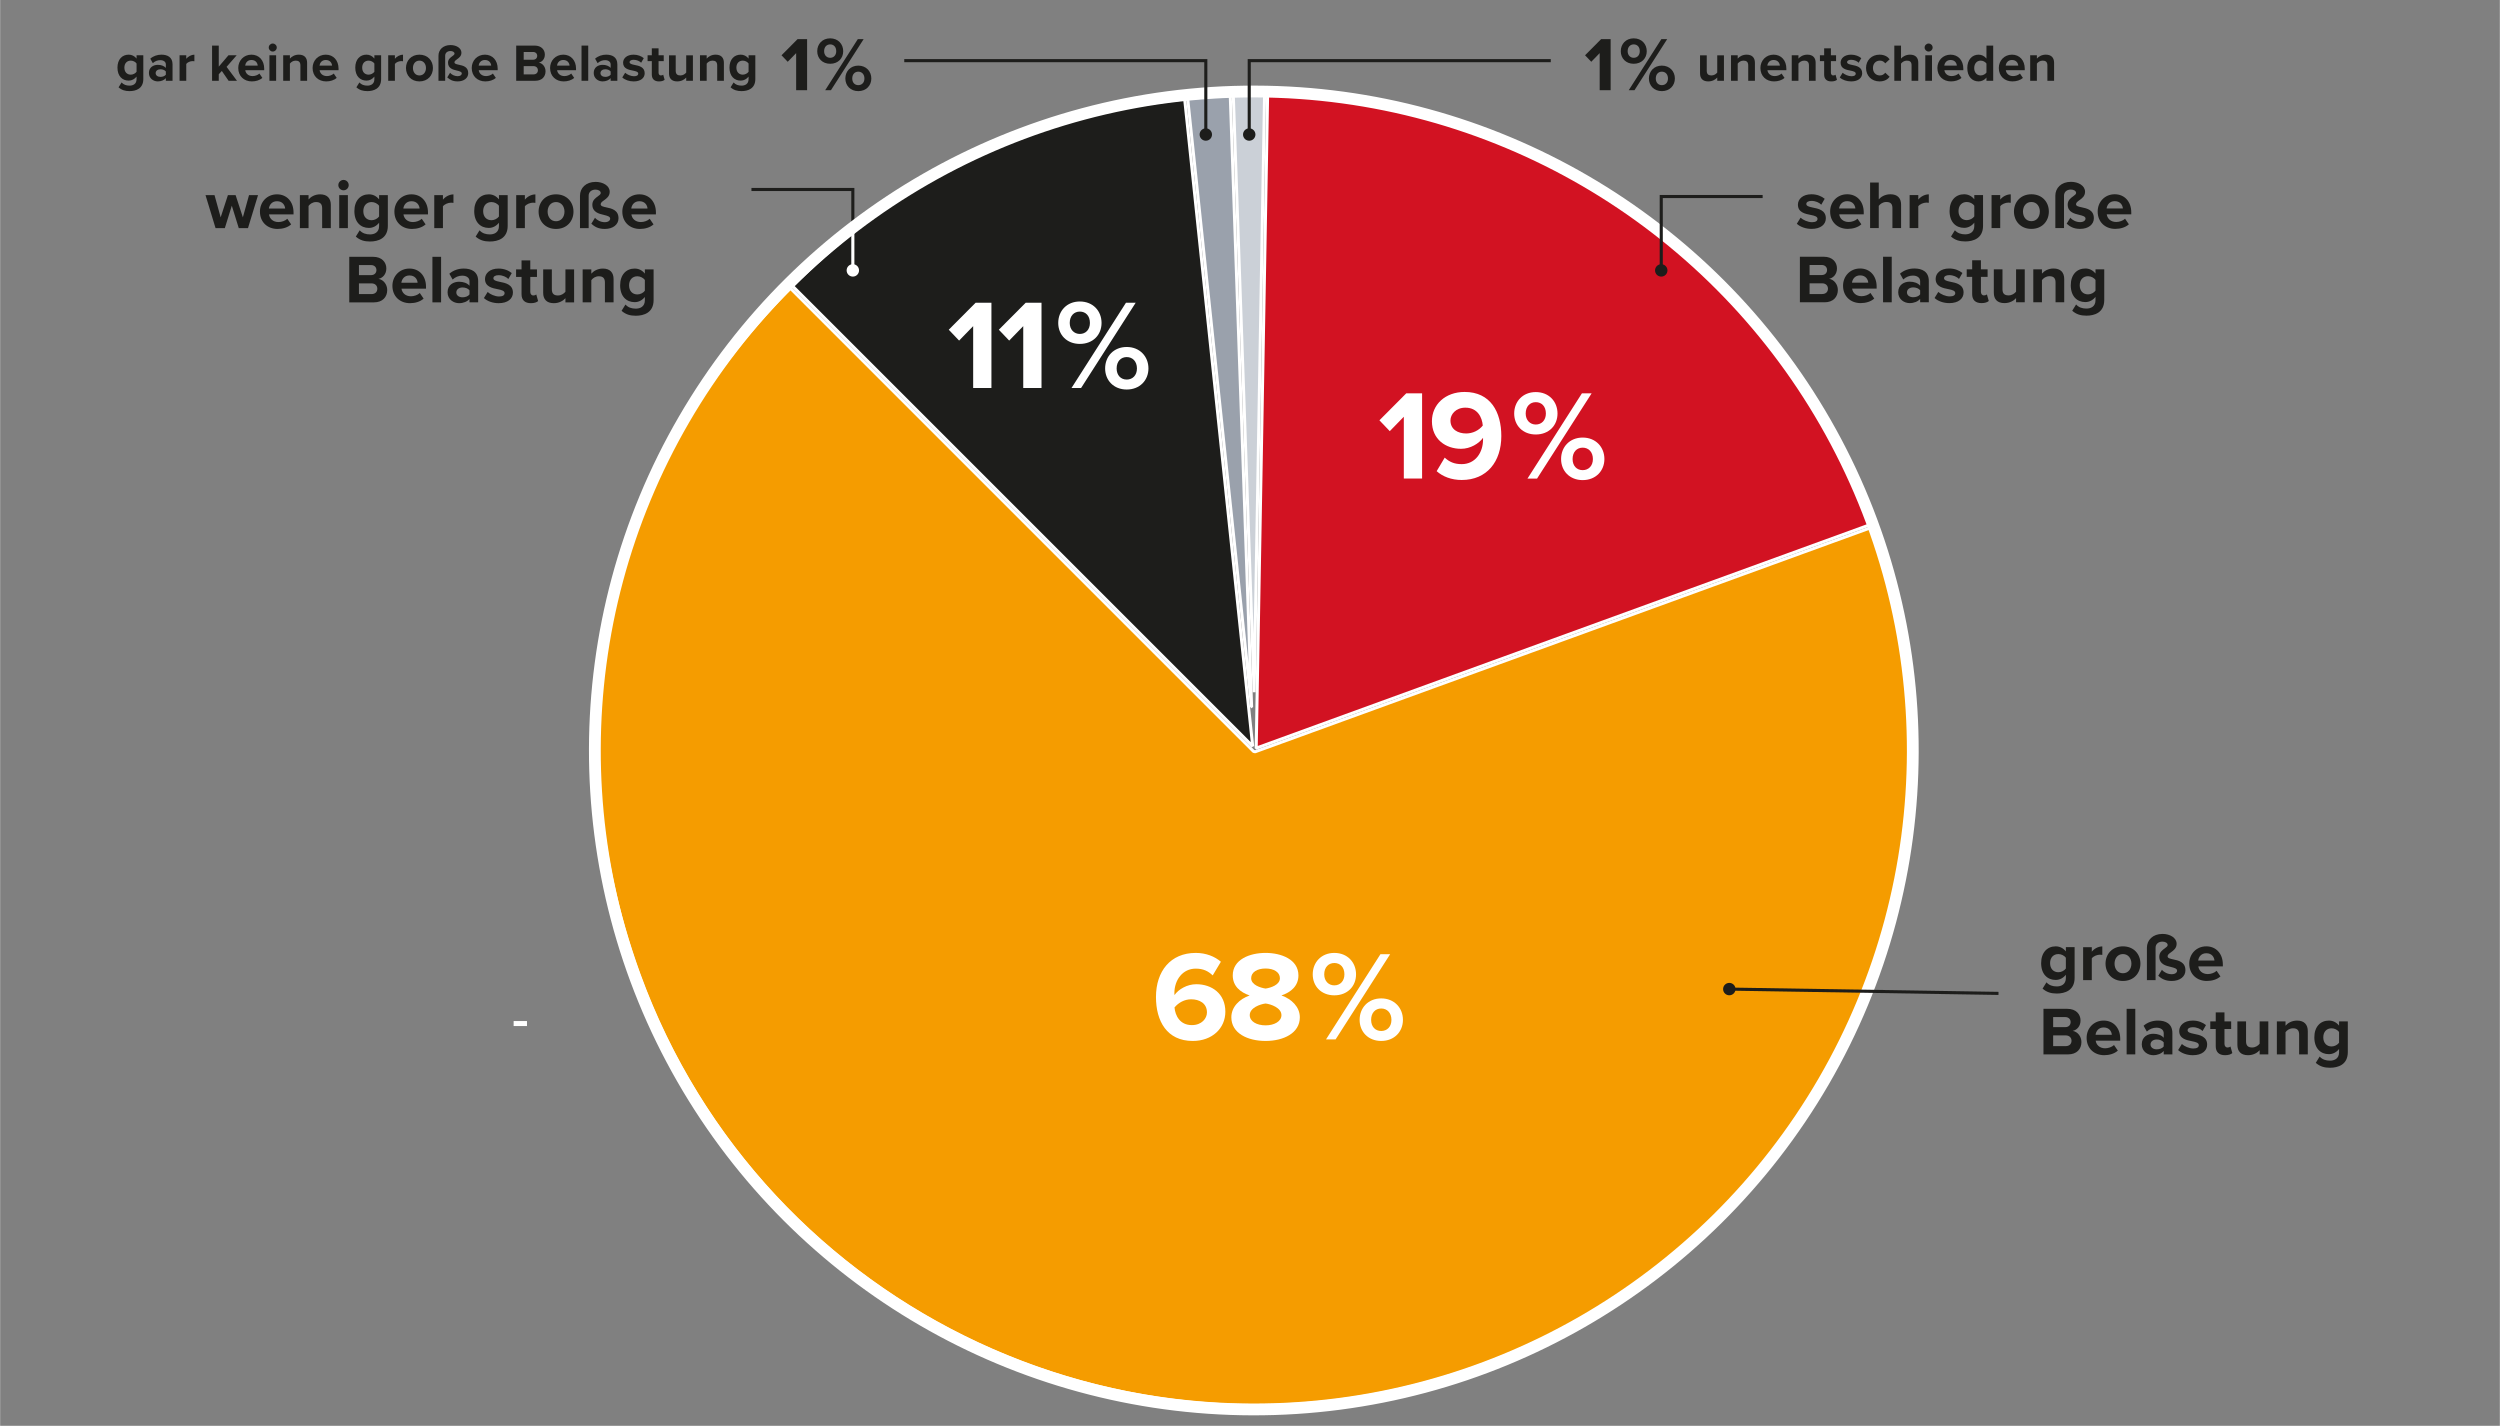 <?xml version="1.0" encoding="UTF-8"?>
<svg width="640px" height="365px" xmlns="http://www.w3.org/2000/svg" xmlns:xlink="http://www.w3.org/1999/xlink" viewBox="0 0 402.68 229.68">
  <rect x="0" y="0" width="402.68" height="229.68" fill="#808080" stroke="none"/>
  <defs>
    <style>
      .uuid-a38519dc-30a9-4d8e-b2c6-7282b6aad43d, .uuid-b74d5c49-bc3f-4d45-8da5-bb7cbf19689c, .uuid-86ee2b00-32f6-4da0-95ec-d134634d9d34, .uuid-a1af2cca-ce7d-4589-ae93-edaa36608ea9, .uuid-4771edce-e922-4524-94b8-598e0dc220d4 {
        fill: none;
      }

      .uuid-88347cb4-cc6d-44bc-8c85-046f7fab1996 {
        fill: #1d1d1b;
      }

      .uuid-b74d5c49-bc3f-4d45-8da5-bb7cbf19689c {
        stroke-miterlimit: 1;
        stroke-width: .49px;
      }

      .uuid-b74d5c49-bc3f-4d45-8da5-bb7cbf19689c, .uuid-a1af2cca-ce7d-4589-ae93-edaa36608ea9, .uuid-4771edce-e922-4524-94b8-598e0dc220d4 {
        stroke: #fff;
      }

      .uuid-03b57509-ee2b-4eab-a1aa-47da7784f94f {
        clip-path: url(#uuid-405973c5-bea4-4449-abb8-be068927abcc);
      }

      .uuid-b6d4930b-4b0d-4e5b-902f-c126c2e6cde6 {
        fill: #fff;
      }

      .uuid-86ee2b00-32f6-4da0-95ec-d134634d9d34 {
        stroke: #1d1d1b;
      }

      .uuid-86ee2b00-32f6-4da0-95ec-d134634d9d34, .uuid-4771edce-e922-4524-94b8-598e0dc220d4 {
        stroke-width: .5px;
      }

      .uuid-a1af2cca-ce7d-4589-ae93-edaa36608ea9 {
        stroke-width: 1.901px;
      }

      .uuid-cfa31c95-6de3-4b37-ac5e-849ce6c069f1 {
        fill: #f59c00;
      }

      .uuid-c9fb48ef-b3c2-4197-8e9b-1adbe852f76c {
        fill: #9aa1ac;
      }

      .uuid-4b50c54f-9a52-43d0-85ec-cecb089afb72 {
        fill: #d21222;
      }

      .uuid-f461aca1-fe93-4440-805a-d845b85f67a1 {
        fill: #cbd0d7;
      }
    </style>
    <clipPath id="uuid-405973c5-bea4-4449-abb8-be068927abcc">
      <path class="uuid-a38519dc-30a9-4d8e-b2c6-7282b6aad43d" d="M127.29,46.073l74.798,74.798-11.057-105.2c-25.564,2.686-45.564,12.226-63.741,30.402"/>
    </clipPath>
  </defs>
  <g id="uuid-af33c8ee-a41e-4d35-8037-6067f5aa4f47" data-name="eylZwUMz2DV1" shape-rendering="geometricPrecision" text-rendering="geometricPrecision">
    <g>
      <polyline class="uuid-86ee2b00-32f6-4da0-95ec-d134634d9d34" points="137.361 42.425 137.361 30.524 121.028 30.524"/>
      <g>
        <path class="uuid-88347cb4-cc6d-44bc-8c85-046f7fab1996" d="M137.361,43.425c-.552,0-1-.448-1-1s.448-1,1-1,1,.448,1,1-.448,1-1,1"/>
        <path class="uuid-cfa31c95-6de3-4b37-ac5e-849ce6c069f1" d="M202.172,121.101c33.057-12.032,66.113-24.063,99.17-36.095,19.74,54.623-8.553,115.16-63.159,135.035-54.683,19.903-115.362-8.393-135.265-63.075-14.371-39.483-5.257-80.79,24.373-110.546,24.875,24.875,49.749,49.749,74.624,74.624l.257.057Z"/>
        <path class="uuid-b74d5c49-bc3f-4d45-8da5-bb7cbf19689c" d="M202.172,121.101c33.057-12.032,66.113-24.063,99.17-36.095,19.74,54.623-8.553,115.16-63.159,135.035-54.683,19.903-115.362-8.393-135.265-63.075-14.371-39.483-5.257-80.79,24.373-110.546,24.875,24.875,49.749,49.749,74.624,74.624l.257.057Z"/>
        <path class="uuid-4b50c54f-9a52-43d0-85ec-cecb089afb72" d="M202.339,120.518l1.836-105.162c43.872.863,81.9,27.988,96.999,69.189-32.945,11.991-65.89,23.982-98.835,35.973"/>
        <path class="uuid-b74d5c49-bc3f-4d45-8da5-bb7cbf19689c" d="M202.339,120.518l1.836-105.162c43.872.863,81.9,27.988,96.999,69.189-32.945,11.991-65.89,23.982-98.835,35.973Z"/>
        <path class="uuid-f461aca1-fe93-4440-805a-d845b85f67a1" d="M202.006,111.512c-1.119-32.04-2.238-64.08-3.357-96.12,2.065-.07,2.973-.078,5.036-.044-.56,32.055-1.119,64.109-1.679,96.164"/>
        <path class="uuid-b74d5c49-bc3f-4d45-8da5-bb7cbf19689c" d="M202.006,111.512c-1.119-32.04-2.238-64.08-3.357-96.12,2.065-.07,2.973-.078,5.036-.044-.56,32.055-1.119,64.109-1.679,96.164Z"/>
        <path class="uuid-c9fb48ef-b3c2-4197-8e9b-1adbe852f76c" d="M201.598,113.868c-3.433-32.659-6.865-65.32-10.298-97.979,2.189-.224,4.66-.397,6.86-.48,1.146,32.819,2.292,65.64,3.438,98.459"/>
        <path class="uuid-b74d5c49-bc3f-4d45-8da5-bb7cbf19689c" d="M201.598,113.868c-3.433-32.659-6.865-65.32-10.298-97.979,2.189-.224,4.66-.397,6.86-.48,1.146,32.819,2.292,65.64,3.438,98.459Z"/>
        <path class="uuid-88347cb4-cc6d-44bc-8c85-046f7fab1996" d="M201.772,120.208c-24.712-24.712-49.423-49.423-74.135-74.135,17.926-17.858,38.016-27.441,63.176-30.133,3.653,34.756,7.306,69.512,10.959,104.268"/>
      </g>
      <g class="uuid-03b57509-ee2b-4eab-a1aa-47da7784f94f">
        <polyline class="uuid-4771edce-e922-4524-94b8-598e0dc220d4" points="137.361 43.558 137.361 31.657 121.028 31.657"/>
        <path class="uuid-b6d4930b-4b0d-4e5b-902f-c126c2e6cde6" d="M137.361,44.558c-.552,0-1-.448-1-1s.448-1,1-1c.552,0,1.0.448,1,1s-.448,1-1,1"/>
      </g>
      <path class="uuid-b74d5c49-bc3f-4d45-8da5-bb7cbf19689c" d="M201.772,120.208c-24.712-24.712-49.423-49.423-74.135-74.135,17.926-17.858,38.016-27.441,63.176-30.133,3.653,34.756,7.306,69.512,10.959,104.268Z"/>
      <g>
        <path class="uuid-b6d4930b-4b0d-4e5b-902f-c126c2e6cde6" d="M226.119,67.131l-2.265,2.326-1.667-1.75,4.322-4.343h2.553v13.729h-2.943v-9.963Z"/>
        <path class="uuid-b6d4930b-4b0d-4e5b-902f-c126c2e6cde6" d="M232.704,73.718c.741.68,1.523,1.05,2.738,1.05,2.202,0,3.438-1.873,3.438-3.952v-.288c-.659.927-2.038,1.771-3.541,1.771-2.47,0-4.693-1.523-4.693-4.446,0-2.676,2.141-4.714,5.27-4.714,4.158,0,5.908,3.211,5.908,7.102,0,4.138-2.326,7.081-6.381,7.081-1.668,0-3.067-.556-4.035-1.421l1.297-2.182ZM236.039,65.67c-1.564,0-2.408,1.091-2.408,2.058,0,1.462,1.214,2.1,2.531,2.1,1.029,0,2.038-.473,2.676-1.275-.103-1.317-.844-2.882-2.799-2.882Z"/>
        <path class="uuid-b6d4930b-4b0d-4e5b-902f-c126c2e6cde6" d="M247.377,63.159c2.12,0,3.5,1.523,3.5,3.458,0,1.915-1.38,3.376-3.5,3.376-2.1,0-3.479-1.461-3.479-3.376,0-1.935,1.379-3.458,3.479-3.458ZM247.377,64.785c-.926,0-1.626.68-1.626,1.832,0,1.07.7,1.771,1.626,1.771.947,0,1.626-.7,1.626-1.771,0-1.152-.679-1.832-1.626-1.832ZM254.808,63.365h1.564l-8.789,13.729h-1.544l8.769-13.729ZM254.932,70.487c2.1,0,3.499,1.523,3.499,3.458,0,1.914-1.399,3.396-3.499,3.396s-3.479-1.482-3.479-3.396c0-1.935,1.379-3.458,3.479-3.458ZM254.932,72.113c-.947,0-1.626.7-1.626,1.832,0,1.111.679,1.791,1.626,1.791s1.646-.68,1.646-1.791c0-1.132-.699-1.832-1.646-1.832Z"/>
      </g>
      <g>
        <path class="uuid-b6d4930b-4b0d-4e5b-902f-c126c2e6cde6" d="M156.744,52.54l-2.265,2.326-1.667-1.75,4.323-4.343h2.552v13.729h-2.943v-9.963Z"/>
        <path class="uuid-b6d4930b-4b0d-4e5b-902f-c126c2e6cde6" d="M164.811,52.54l-2.265,2.326-1.667-1.75,4.323-4.343h2.552v13.729h-2.943v-9.963Z"/>
        <path class="uuid-b6d4930b-4b0d-4e5b-902f-c126c2e6cde6" d="M173.927,48.567c2.121,0,3.5,1.523,3.5,3.458,0,1.915-1.379,3.376-3.5,3.376-2.099,0-3.479-1.461-3.479-3.376,0-1.935,1.379-3.458,3.479-3.458ZM173.927,50.193c-.926,0-1.626.68-1.626,1.832,0,1.07.7,1.771,1.626,1.771.947,0,1.626-.7,1.626-1.771,0-1.152-.679-1.832-1.626-1.832ZM181.358,48.773h1.564l-8.79,13.729h-1.544l8.769-13.729ZM181.482,55.895c2.1,0,3.499,1.523,3.499,3.458,0,1.914-1.399,3.396-3.499,3.396s-3.479-1.482-3.479-3.396c0-1.935,1.379-3.458,3.479-3.458ZM181.482,57.521c-.947,0-1.626.7-1.626,1.832,0,1.111.68,1.791,1.626,1.791s1.646-.68,1.646-1.791c0-1.132-.7-1.832-1.646-1.832Z"/>
      </g>
      <g>
        <path class="uuid-b6d4930b-4b0d-4e5b-902f-c126c2e6cde6" d="M192.595,153.505c1.667,0,3.067.576,4.055,1.42l-1.317,2.203c-.741-.7-1.523-1.091-2.738-1.091-2.079,0-3.438,1.791-3.438,3.973,0,.103,0,.206.021.288.638-.927,2.017-1.75,3.52-1.75,2.47,0,4.672,1.503,4.672,4.426,0,2.676-2.12,4.714-5.249,4.714-4.178,0-5.928-3.211-5.928-7.081,0-4.158,2.347-7.102,6.402-7.102ZM191.854,160.977c-1.029,0-2.017.515-2.676,1.317.124,1.317.865,2.841,2.799,2.841,1.585,0,2.429-1.07,2.429-2.037,0-1.482-1.215-2.121-2.553-2.121Z"/>
        <path class="uuid-b6d4930b-4b0d-4e5b-902f-c126c2e6cde6" d="M201.279,160.359c-1.524-.515-2.718-1.523-2.718-3.231,0-2.573,2.738-3.623,5.29-3.623,2.532,0,5.29,1.05,5.29,3.623,0,1.708-1.214,2.717-2.737,3.231,1.646.576,2.964,1.853,2.964,3.52,0,2.553-2.635,3.809-5.517,3.809s-5.517-1.235-5.517-3.809c0-1.667,1.297-2.943,2.944-3.52ZM203.852,161.656c-.864.103-2.552.68-2.552,1.873,0,1.009,1.111,1.646,2.552,1.646,1.4,0,2.553-.638,2.553-1.646,0-1.193-1.708-1.771-2.553-1.873ZM203.852,156.017c-1.358,0-2.325.597-2.325,1.564,0,1.07,1.481,1.543,2.325,1.667.845-.124,2.306-.597,2.306-1.667,0-.968-.968-1.564-2.306-1.564Z"/>
        <path class="uuid-b6d4930b-4b0d-4e5b-902f-c126c2e6cde6" d="M214.923,153.505c2.12,0,3.5,1.523,3.5,3.458,0,1.915-1.38,3.376-3.5,3.376-2.1,0-3.479-1.461-3.479-3.376,0-1.935,1.379-3.458,3.479-3.458ZM214.923,155.131c-.926,0-1.626.68-1.626,1.832,0,1.07.7,1.771,1.626,1.771.947,0,1.626-.7,1.626-1.771,0-1.152-.679-1.832-1.626-1.832ZM222.354,153.711h1.564l-8.789,13.729h-1.544l8.769-13.729ZM222.478,160.833c2.1,0,3.499,1.523,3.499,3.458,0,1.914-1.399,3.396-3.499,3.396s-3.479-1.482-3.479-3.396c0-1.935,1.379-3.458,3.479-3.458ZM222.478,162.459c-.947,0-1.626.7-1.626,1.832,0,1.111.679,1.791,1.626,1.791.946,0,1.646-.68,1.646-1.791,0-1.132-.7-1.832-1.646-1.832Z"/>
      </g>
      <circle class="uuid-a1af2cca-ce7d-4589-ae93-edaa36608ea9" cx="201.957" cy="120.895" r="106.154" transform="translate(80.544 322.541) rotate(-89.853)"/>
      <g>
        <path class="uuid-88347cb4-cc6d-44bc-8c85-046f7fab1996" d="M128.228,8.558l-1.358,1.395-1-1.049,2.592-2.605h1.531v8.234h-1.765v-5.975Z"/>
        <path class="uuid-88347cb4-cc6d-44bc-8c85-046f7fab1996" d="M133.71,6.176c1.271,0,2.099.913,2.099,2.074,0,1.148-.827,2.024-2.099,2.024-1.259,0-2.086-.876-2.086-2.024,0-1.161.827-2.074,2.086-2.074ZM133.71,7.151c-.556,0-.975.407-.975,1.099,0,.642.419,1.062.975,1.062.568,0,.975-.42.975-1.062,0-.691-.407-1.099-.975-1.099ZM138.166,6.299h.938l-5.271,8.234h-.926l5.258-8.234ZM138.24,10.57c1.259,0,2.099.914,2.099,2.074,0,1.148-.839,2.037-2.099,2.037s-2.086-.889-2.086-2.037c0-1.16.827-2.074,2.086-2.074ZM138.24,11.545c-.568,0-.975.42-.975,1.099,0,.667.407,1.074.975,1.074s.988-.407.988-1.074c0-.679-.42-1.099-.988-1.099Z"/>
      </g>
      <g>
        <path class="uuid-88347cb4-cc6d-44bc-8c85-046f7fab1996" d="M19.562,13.285c.332.365.765.51,1.283.51s1.13-.229,1.13-1.037v-.417c-.323.408-.765.646-1.266.646-1.029,0-1.811-.723-1.811-2.091,0-1.343.773-2.091,1.811-2.091.493,0,.935.212,1.266.629v-.527h1.088v3.825c0,1.563-1.207,1.946-2.218,1.946-.706,0-1.258-.162-1.768-.612l.484-.782ZM21.976,10.233c-.178-.272-.569-.467-.926-.467-.612,0-1.037.425-1.037,1.13s.425,1.13,1.037,1.13c.357,0,.748-.204.926-.467v-1.326Z"/>
        <path class="uuid-88347cb4-cc6d-44bc-8c85-046f7fab1996" d="M26.693,12.588c-.28.332-.765.527-1.3.527-.654,0-1.428-.442-1.428-1.36,0-.96.773-1.309,1.428-1.309.544,0,1.028.17,1.3.501v-.569c0-.417-.357-.688-.901-.688-.442,0-.85.162-1.198.484l-.408-.722c.501-.442,1.147-.646,1.793-.646.935,0,1.793.374,1.793,1.555v2.652h-1.08v-.425ZM26.693,11.517c-.178-.238-.518-.357-.867-.357-.425,0-.773.229-.773.621,0,.382.349.604.773.604.349,0,.688-.119.867-.357v-.51Z"/>
        <path class="uuid-88347cb4-cc6d-44bc-8c85-046f7fab1996" d="M28.903,8.908h1.079v.561c.289-.366.799-.655,1.309-.655v1.054c-.077-.017-.179-.026-.297-.026-.357,0-.833.196-1.012.459v2.711h-1.079v-4.105Z"/>
        <path class="uuid-88347cb4-cc6d-44bc-8c85-046f7fab1996" d="M35.711,11.432l-.493.527v1.054h-1.079v-5.669h1.079v3.391l1.556-1.827h1.326l-1.624,1.861,1.674,2.244h-1.351l-1.088-1.581Z"/>
        <path class="uuid-88347cb4-cc6d-44bc-8c85-046f7fab1996" d="M40.48,8.806c1.224,0,2.057.918,2.057,2.261v.238h-3.051c.068.519.484.952,1.182.952.382,0,.833-.153,1.096-.408l.476.697c-.417.382-1.054.569-1.691.569-1.25,0-2.193-.841-2.193-2.159,0-1.19.875-2.15,2.125-2.15ZM39.468,10.573h2.023c-.025-.391-.297-.909-1.011-.909-.672,0-.96.501-1.012.909Z"/>
        <path class="uuid-88347cb4-cc6d-44bc-8c85-046f7fab1996" d="M43.268,7.658c0-.357.298-.646.646-.646.357,0,.646.289.646.646s-.289.646-.646.646c-.348,0-.646-.289-.646-.646ZM43.379,8.908h1.079v4.105h-1.079v-4.105Z"/>
        <path class="uuid-88347cb4-cc6d-44bc-8c85-046f7fab1996" d="M48.368,10.531c0-.569-.297-.765-.756-.765-.425,0-.756.238-.935.484v2.762h-1.079v-4.105h1.079v.535c.264-.314.765-.637,1.437-.637.901,0,1.334.51,1.334,1.309v2.898h-1.08v-2.482Z"/>
        <path class="uuid-88347cb4-cc6d-44bc-8c85-046f7fab1996" d="M52.457,8.806c1.224,0,2.057.918,2.057,2.261v.238h-3.051c.068.519.484.952,1.182.952.382,0,.833-.153,1.096-.408l.476.697c-.417.382-1.054.569-1.691.569-1.25,0-2.193-.841-2.193-2.159,0-1.19.875-2.15,2.125-2.15ZM51.445,10.573h2.023c-.025-.391-.297-.909-1.011-.909-.672,0-.96.501-1.012.909Z"/>
        <path class="uuid-88347cb4-cc6d-44bc-8c85-046f7fab1996" d="M57.871,13.285c.332.365.765.51,1.283.51s1.13-.229,1.13-1.037v-.417c-.323.408-.765.646-1.266.646-1.029,0-1.811-.723-1.811-2.091,0-1.343.773-2.091,1.811-2.091.493,0,.935.212,1.266.629v-.527h1.088v3.825c0,1.563-1.207,1.946-2.218,1.946-.706,0-1.258-.162-1.768-.612l.484-.782ZM60.285,10.233c-.178-.272-.569-.467-.926-.467-.612,0-1.037.425-1.037,1.13s.425,1.13,1.037,1.13c.357,0,.748-.204.926-.467v-1.326Z"/>
        <path class="uuid-88347cb4-cc6d-44bc-8c85-046f7fab1996" d="M62.512,8.908h1.079v.561c.289-.366.799-.655,1.309-.655v1.054c-.077-.017-.179-.026-.297-.026-.357,0-.833.196-1.012.459v2.711h-1.079v-4.105Z"/>
        <path class="uuid-88347cb4-cc6d-44bc-8c85-046f7fab1996" d="M65.376,10.956c0-1.165.816-2.15,2.167-2.15,1.36,0,2.176.986,2.176,2.15,0,1.173-.816,2.159-2.176,2.159-1.352,0-2.167-.986-2.167-2.159ZM68.597,10.956c0-.638-.382-1.19-1.054-1.19s-1.045.552-1.045,1.19c0,.646.374,1.198,1.045,1.198s1.054-.552,1.054-1.198Z"/>
        <path class="uuid-88347cb4-cc6d-44bc-8c85-046f7fab1996" d="M72.023,12.469l.459-.748c.229.297.714.553,1.215.553.442,0,.671-.212.671-.442,0-.264-.348-.357-.765-.459-.629-.145-1.454-.34-1.454-1.284,0-.535.382-.816.68-1.028.204-.145.365-.263.365-.417,0-.28-.332-.425-.654-.425-.476,0-.85.28-.85.756v4.037h-1.079v-4.037c0-.935.714-1.717,1.946-1.717.901,0,1.75.467,1.75,1.232,0,.552-.382.824-.688,1.045-.229.162-.433.297-.433.51,0,.238.314.297.697.383.646.136,1.521.314,1.521,1.359,0,.765-.663,1.326-1.708,1.326-.808,0-1.266-.281-1.674-.646Z"/>
        <path class="uuid-88347cb4-cc6d-44bc-8c85-046f7fab1996" d="M78.092,8.806c1.224,0,2.057.918,2.057,2.261v.238h-3.051c.068.519.484.952,1.181.952.383,0,.833-.153,1.097-.408l.476.697c-.417.382-1.054.569-1.691.569-1.25,0-2.193-.841-2.193-2.159,0-1.19.875-2.15,2.125-2.15ZM77.08,10.573h2.023c-.025-.391-.297-.909-1.011-.909-.672,0-.96.501-1.012.909Z"/>
        <path class="uuid-88347cb4-cc6d-44bc-8c85-046f7fab1996" d="M83.132,7.344h2.983c1.08,0,1.632.688,1.632,1.445,0,.714-.442,1.19-.977,1.3.604.094,1.088.68,1.088,1.394,0,.85-.57,1.53-1.649,1.53h-3.077v-5.669ZM85.852,9.622c.408,0,.663-.264.663-.629,0-.349-.255-.621-.663-.621h-1.513v1.25h1.513ZM85.895,11.984c.459,0,.731-.264.731-.671,0-.357-.255-.663-.731-.663h-1.556v1.334h1.556Z"/>
        <path class="uuid-88347cb4-cc6d-44bc-8c85-046f7fab1996" d="M90.714,8.806c1.224,0,2.057.918,2.057,2.261v.238h-3.051c.068.519.484.952,1.182.952.382,0,.833-.153,1.096-.408l.476.697c-.417.382-1.054.569-1.691.569-1.25,0-2.193-.841-2.193-2.159,0-1.19.875-2.15,2.125-2.15ZM89.703,10.573h2.023c-.025-.391-.297-.909-1.011-.909-.672,0-.96.501-1.012.909Z"/>
        <path class="uuid-88347cb4-cc6d-44bc-8c85-046f7fab1996" d="M93.655,7.344h1.079v5.669h-1.079v-5.669Z"/>
        <path class="uuid-88347cb4-cc6d-44bc-8c85-046f7fab1996" d="M98.347,12.588c-.28.332-.765.527-1.3.527-.654,0-1.428-.442-1.428-1.36,0-.96.773-1.309,1.428-1.309.544,0,1.028.17,1.3.501v-.569c0-.417-.357-.688-.901-.688-.442,0-.85.162-1.198.484l-.408-.722c.501-.442,1.147-.646,1.793-.646.935,0,1.793.374,1.793,1.555v2.652h-1.08v-.425ZM98.347,11.517c-.178-.238-.518-.357-.867-.357-.425,0-.773.229-.773.621,0,.382.349.604.773.604.349,0,.688-.119.867-.357v-.51Z"/>
        <path class="uuid-88347cb4-cc6d-44bc-8c85-046f7fab1996" d="M100.685,11.721c.297.281.909.561,1.419.561.467,0,.688-.162.688-.417,0-.289-.357-.391-.825-.484-.705-.136-1.615-.306-1.615-1.283,0-.688.604-1.292,1.683-1.292.697,0,1.25.238,1.649.561l-.425.739c-.247-.264-.714-.476-1.215-.476-.391,0-.646.145-.646.383,0,.255.323.348.782.442.706.136,1.649.323,1.649,1.343,0,.756-.637,1.317-1.776,1.317-.714,0-1.402-.238-1.835-.638l.467-.756Z"/>
        <path class="uuid-88347cb4-cc6d-44bc-8c85-046f7fab1996" d="M104.977,11.993v-2.142h-.68v-.943h.68v-1.122h1.088v1.122h.833v.943h-.833v1.853c0,.255.136.451.374.451.161,0,.314-.06.374-.119l.229.816c-.161.145-.45.264-.901.264-.756,0-1.164-.391-1.164-1.122Z"/>
        <path class="uuid-88347cb4-cc6d-44bc-8c85-046f7fab1996" d="M110.519,12.494c-.28.314-.773.621-1.445.621-.901,0-1.326-.493-1.326-1.292v-2.915h1.079v2.49c0,.569.297.756.756.756.417,0,.748-.229.935-.467v-2.779h1.08v4.105h-1.08v-.519Z"/>
        <path class="uuid-88347cb4-cc6d-44bc-8c85-046f7fab1996" d="M115.508,10.531c0-.569-.297-.765-.756-.765-.425,0-.756.238-.935.484v2.762h-1.079v-4.105h1.079v.535c.264-.314.765-.637,1.437-.637.901,0,1.334.51,1.334,1.309v2.898h-1.08v-2.482Z"/>
        <path class="uuid-88347cb4-cc6d-44bc-8c85-046f7fab1996" d="M118.152,13.285c.332.365.765.51,1.283.51s1.13-.229,1.13-1.037v-.417c-.323.408-.765.646-1.266.646-1.029,0-1.811-.723-1.811-2.091,0-1.343.773-2.091,1.811-2.091.493,0,.935.212,1.266.629v-.527h1.088v3.825c0,1.563-1.207,1.946-2.218,1.946-.706,0-1.258-.162-1.768-.612l.484-.782ZM120.565,10.233c-.178-.272-.569-.467-.926-.467-.612,0-1.037.425-1.037,1.13s.425,1.13,1.037,1.13c.357,0,.748-.204.926-.467v-1.326Z"/>
      </g>
      <g>
        <path class="uuid-88347cb4-cc6d-44bc-8c85-046f7fab1996" d="M257.671,8.558l-1.357,1.395-1-1.049,2.593-2.605h1.53v8.234h-1.766v-5.975Z"/>
        <path class="uuid-88347cb4-cc6d-44bc-8c85-046f7fab1996" d="M263.154,6.176c1.271,0,2.099.913,2.099,2.074,0,1.148-.827,2.024-2.099,2.024-1.259,0-2.086-.876-2.086-2.024,0-1.161.827-2.074,2.086-2.074ZM263.154,7.151c-.556,0-.976.407-.976,1.099,0,.642.42,1.062.976,1.062.567,0,.976-.42.976-1.062,0-.691-.408-1.099-.976-1.099ZM267.61,6.299h.938l-5.271,8.234h-.926l5.259-8.234ZM267.685,10.57c1.259,0,2.099.914,2.099,2.074,0,1.148-.84,2.037-2.099,2.037s-2.086-.889-2.086-2.037c0-1.16.827-2.074,2.086-2.074ZM267.685,11.545c-.567,0-.976.42-.976,1.099,0,.667.408,1.074.976,1.074s.987-.407.987-1.074c0-.679-.42-1.099-.987-1.099Z"/>
      </g>
      <g>
        <path class="uuid-88347cb4-cc6d-44bc-8c85-046f7fab1996" d="M276.608,12.494c-.281.314-.773.621-1.445.621-.901,0-1.326-.493-1.326-1.292v-2.915h1.08v2.49c0,.569.297.756.756.756.417,0,.748-.229.936-.467v-2.779h1.079v4.105h-1.079v-.519Z"/>
        <path class="uuid-88347cb4-cc6d-44bc-8c85-046f7fab1996" d="M281.598,10.531c0-.569-.298-.765-.757-.765-.425,0-.757.238-.935.484v2.762h-1.08v-4.105h1.08v.535c.263-.314.765-.637,1.436-.637.901,0,1.335.51,1.335,1.309v2.898h-1.079v-2.482Z"/>
        <path class="uuid-88347cb4-cc6d-44bc-8c85-046f7fab1996" d="M285.686,8.806c1.225,0,2.057.918,2.057,2.261v.238h-3.051c.068.519.484.952,1.182.952.382,0,.833-.153,1.096-.408l.477.697c-.417.382-1.054.569-1.691.569-1.249,0-2.193-.841-2.193-2.159,0-1.19.876-2.15,2.125-2.15ZM284.675,10.573h2.022c-.025-.391-.298-.909-1.012-.909-.671,0-.96.501-1.011.909Z"/>
        <path class="uuid-88347cb4-cc6d-44bc-8c85-046f7fab1996" d="M291.381,10.531c0-.569-.298-.765-.757-.765-.425,0-.757.238-.935.484v2.762h-1.08v-4.105h1.08v.535c.263-.314.765-.637,1.436-.637.901,0,1.335.51,1.335,1.309v2.898h-1.079v-2.482Z"/>
        <path class="uuid-88347cb4-cc6d-44bc-8c85-046f7fab1996" d="M293.829,11.993v-2.142h-.68v-.943h.68v-1.122h1.088v1.122h.833v.943h-.833v1.853c0,.255.136.451.374.451.161,0,.314-.06.374-.119l.229.816c-.162.145-.451.264-.901.264-.756,0-1.164-.391-1.164-1.122Z"/>
        <path class="uuid-88347cb4-cc6d-44bc-8c85-046f7fab1996" d="M296.812,11.721c.298.281.91.561,1.42.561.468,0,.688-.162.688-.417,0-.289-.357-.391-.824-.484-.706-.136-1.615-.306-1.615-1.283,0-.688.604-1.292,1.683-1.292.697,0,1.25.238,1.649.561l-.426.739c-.246-.264-.714-.476-1.215-.476-.391,0-.646.145-.646.383,0,.255.322.348.781.442.706.136,1.649.323,1.649,1.343,0,.756-.638,1.317-1.776,1.317-.714,0-1.402-.238-1.836-.638l.467-.756Z"/>
        <path class="uuid-88347cb4-cc6d-44bc-8c85-046f7fab1996" d="M302.754,8.806c.841,0,1.351.365,1.623.748l-.706.654c-.195-.28-.492-.442-.866-.442-.654,0-1.113.476-1.113,1.19s.459,1.198,1.113,1.198c.374,0,.671-.17.866-.442l.706.654c-.272.382-.782.748-1.623.748-1.267,0-2.176-.893-2.176-2.159,0-1.258.909-2.15,2.176-2.15Z"/>
        <path class="uuid-88347cb4-cc6d-44bc-8c85-046f7fab1996" d="M307.913,10.514c0-.57-.297-.748-.765-.748-.417,0-.748.238-.935.484v2.762h-1.08v-5.669h1.08v2.099c.263-.314.773-.637,1.444-.637.901,0,1.335.493,1.335,1.292v2.915h-1.08v-2.499Z"/>
        <path class="uuid-88347cb4-cc6d-44bc-8c85-046f7fab1996" d="M310.013,7.658c0-.357.298-.646.646-.646.356,0,.646.289.646.646s-.289.646-.646.646c-.349,0-.646-.289-.646-.646ZM310.123,8.908h1.08v4.105h-1.08v-4.105Z"/>
        <path class="uuid-88347cb4-cc6d-44bc-8c85-046f7fab1996" d="M314.194,8.806c1.225,0,2.057.918,2.057,2.261v.238h-3.051c.068.519.484.952,1.182.952.382,0,.833-.153,1.096-.408l.477.697c-.417.382-1.054.569-1.691.569-1.249,0-2.192-.841-2.192-2.159,0-1.19.875-2.15,2.124-2.15ZM313.184,10.573h2.022c-.025-.391-.298-.909-1.012-.909-.671,0-.96.501-1.011.909Z"/>
        <path class="uuid-88347cb4-cc6d-44bc-8c85-046f7fab1996" d="M319.975,12.494c-.323.399-.773.621-1.267.621-1.037,0-1.819-.782-1.819-2.15,0-1.343.773-2.159,1.819-2.159.484,0,.943.212,1.267.629v-2.091h1.088v5.669h-1.088v-.519ZM319.975,10.233c-.188-.272-.569-.467-.936-.467-.611,0-1.036.484-1.036,1.198,0,.706.425,1.19,1.036,1.19.366,0,.748-.195.936-.467v-1.454Z"/>
        <path class="uuid-88347cb4-cc6d-44bc-8c85-046f7fab1996" d="M324.088,8.806c1.225,0,2.057.918,2.057,2.261v.238h-3.051c.068.519.484.952,1.182.952.382,0,.833-.153,1.096-.408l.477.697c-.417.382-1.054.569-1.691.569-1.249,0-2.193-.841-2.193-2.159,0-1.19.876-2.15,2.125-2.15ZM323.077,10.573h2.022c-.025-.391-.298-.909-1.012-.909-.671,0-.96.501-1.011.909Z"/>
        <path class="uuid-88347cb4-cc6d-44bc-8c85-046f7fab1996" d="M329.792,10.531c0-.569-.298-.765-.757-.765-.425,0-.757.238-.935.484v2.762h-1.08v-4.105h1.08v.535c.263-.314.765-.637,1.436-.637.901,0,1.335.51,1.335,1.309v2.898h-1.079v-2.482Z"/>
      </g>
      <g>
        <path class="uuid-88347cb4-cc6d-44bc-8c85-046f7fab1996" d="M290.032,35.068c.385.362,1.178.726,1.838.726.604,0,.891-.209.891-.539,0-.374-.462-.506-1.067-.627-.913-.176-2.09-.396-2.09-1.661,0-.892.781-1.672,2.178-1.672.902,0,1.617.308,2.135.726l-.55.957c-.319-.341-.925-.616-1.573-.616-.507,0-.836.188-.836.495,0,.33.418.451,1.012.572.913.176,2.134.418,2.134,1.738,0,.979-.824,1.705-2.299,1.705-.924,0-1.815-.308-2.376-.825l.604-.979Z"/>
        <path class="uuid-88347cb4-cc6d-44bc-8c85-046f7fab1996" d="M297.546,31.294c1.584,0,2.662,1.188,2.662,2.926v.309h-3.949c.088.671.627,1.231,1.529,1.231.495,0,1.078-.197,1.419-.527l.616.901c-.539.495-1.364.737-2.189.737-1.617,0-2.839-1.089-2.839-2.794,0-1.54,1.134-2.783,2.751-2.783ZM296.236,33.583h2.619c-.033-.506-.386-1.178-1.31-1.178-.869,0-1.243.649-1.31,1.178Z"/>
        <path class="uuid-88347cb4-cc6d-44bc-8c85-046f7fab1996" d="M304.828,33.505c0-.737-.386-.968-.99-.968-.539,0-.969.308-1.211.627v3.575h-1.396v-7.338h1.396v2.717c.342-.406,1.002-.824,1.871-.824,1.166,0,1.727.638,1.727,1.672v3.773h-1.396v-3.234Z"/>
        <path class="uuid-88347cb4-cc6d-44bc-8c85-046f7fab1996" d="M307.6,31.426h1.396v.726c.375-.473,1.034-.847,1.694-.847v1.364c-.099-.022-.23-.033-.385-.033-.462,0-1.078.253-1.31.594v3.51h-1.396v-5.313Z"/>
        <path class="uuid-88347cb4-cc6d-44bc-8c85-046f7fab1996" d="M314.892,37.092c.43.473.99.659,1.661.659.672,0,1.464-.297,1.464-1.342v-.539c-.418.528-.99.836-1.64.836-1.331,0-2.344-.935-2.344-2.706,0-1.738,1.002-2.706,2.344-2.706.638,0,1.21.274,1.64.813v-.682h1.408v4.95c0,2.024-1.562,2.52-2.872,2.52-.913,0-1.628-.209-2.288-.792l.627-1.012ZM318.017,33.142c-.231-.352-.737-.604-1.199-.604-.792,0-1.343.55-1.343,1.463s.551,1.463,1.343,1.463c.462,0,.968-.264,1.199-.604v-1.717Z"/>
        <path class="uuid-88347cb4-cc6d-44bc-8c85-046f7fab1996" d="M320.799,31.426h1.396v.726c.375-.473,1.034-.847,1.694-.847v1.364c-.099-.022-.23-.033-.385-.033-.462,0-1.078.253-1.31.594v3.51h-1.396v-5.313Z"/>
        <path class="uuid-88347cb4-cc6d-44bc-8c85-046f7fab1996" d="M324.406,34.078c0-1.508,1.057-2.783,2.806-2.783,1.761,0,2.816,1.275,2.816,2.783,0,1.518-1.056,2.794-2.816,2.794-1.749,0-2.806-1.276-2.806-2.794ZM328.576,34.078c0-.825-.495-1.54-1.364-1.54s-1.353.715-1.353,1.54c0,.836.483,1.551,1.353,1.551s1.364-.715,1.364-1.551Z"/>
        <path class="uuid-88347cb4-cc6d-44bc-8c85-046f7fab1996" d="M332.898,36.036l.594-.968c.297.385.924.715,1.573.715.572,0,.869-.275.869-.572,0-.341-.451-.462-.99-.594-.813-.188-1.881-.44-1.881-1.661,0-.693.495-1.057.88-1.332.264-.187.473-.341.473-.539,0-.362-.429-.55-.847-.55-.616,0-1.101.363-1.101.979v5.226h-1.396v-5.226c0-1.21.924-2.223,2.52-2.223,1.166,0,2.266.605,2.266,1.596,0,.715-.495,1.066-.891,1.353-.297.209-.562.386-.562.66,0,.309.407.386.902.495.836.176,1.97.407,1.97,1.761,0,.99-.858,1.716-2.212,1.716-1.045,0-1.639-.363-2.167-.836Z"/>
        <path class="uuid-88347cb4-cc6d-44bc-8c85-046f7fab1996" d="M340.643,31.294c1.584,0,2.662,1.188,2.662,2.926v.309h-3.949c.088.671.627,1.231,1.529,1.231.495,0,1.078-.197,1.419-.527l.616.901c-.539.495-1.364.737-2.189.737-1.617,0-2.838-1.089-2.838-2.794,0-1.54,1.133-2.783,2.75-2.783ZM339.333,33.583h2.619c-.033-.506-.386-1.178-1.31-1.178-.869,0-1.243.649-1.31,1.178Z"/>
      </g>
      <g>
        <path class="uuid-88347cb4-cc6d-44bc-8c85-046f7fab1996" d="M289.923,41.359h3.861c1.397,0,2.112.891,2.112,1.87,0,.924-.572,1.54-1.266,1.684.781.121,1.408.88,1.408,1.804,0,1.101-.737,1.98-2.134,1.98h-3.982v-7.338ZM293.443,44.307c.527,0,.857-.341.857-.814,0-.451-.33-.803-.857-.803h-1.959v1.617h1.959ZM293.498,47.366c.594,0,.946-.341.946-.869,0-.462-.33-.858-.946-.858h-2.014v1.728h2.014Z"/>
        <path class="uuid-88347cb4-cc6d-44bc-8c85-046f7fab1996" d="M299.625,43.251c1.584,0,2.662,1.188,2.662,2.926v.309h-3.949c.088.671.627,1.231,1.529,1.231.495,0,1.078-.197,1.419-.527l.616.901c-.539.495-1.364.737-2.189.737-1.617,0-2.838-1.089-2.838-2.794,0-1.54,1.133-2.783,2.75-2.783ZM298.315,45.54h2.619c-.033-.506-.386-1.178-1.31-1.178-.869,0-1.243.649-1.31,1.178Z"/>
        <path class="uuid-88347cb4-cc6d-44bc-8c85-046f7fab1996" d="M303.32,41.359h1.396v7.338h-1.396v-7.338Z"/>
        <path class="uuid-88347cb4-cc6d-44bc-8c85-046f7fab1996" d="M309.294,48.147c-.363.429-.99.682-1.684.682-.847,0-1.849-.572-1.849-1.76,0-1.243,1.002-1.694,1.849-1.694.704,0,1.331.22,1.684.648v-.736c0-.539-.462-.892-1.166-.892-.572,0-1.101.209-1.552.627l-.528-.935c.649-.572,1.485-.836,2.321-.836,1.211,0,2.322.483,2.322,2.013v3.433h-1.397v-.55ZM309.294,46.76c-.231-.308-.671-.462-1.122-.462-.551,0-1.002.297-1.002.803,0,.495.451.781,1.002.781.451,0,.891-.153,1.122-.462v-.66Z"/>
        <path class="uuid-88347cb4-cc6d-44bc-8c85-046f7fab1996" d="M312.219,47.025c.385.362,1.178.726,1.838.726.604,0,.891-.209.891-.539,0-.374-.462-.506-1.067-.627-.913-.176-2.09-.396-2.09-1.661,0-.892.781-1.672,2.178-1.672.902,0,1.617.308,2.135.726l-.55.957c-.319-.341-.925-.616-1.573-.616-.507,0-.837.188-.837.495,0,.33.419.451,1.013.572.913.176,2.134.418,2.134,1.738,0,.979-.824,1.705-2.299,1.705-.924,0-1.815-.308-2.376-.825l.604-.979Z"/>
        <path class="uuid-88347cb4-cc6d-44bc-8c85-046f7fab1996" d="M317.675,47.376v-2.772h-.88v-1.221h.88v-1.452h1.408v1.452h1.078v1.221h-1.078v2.398c0,.33.177.583.484.583.209,0,.407-.077.484-.154l.297,1.057c-.209.187-.583.341-1.166.341-.979,0-1.508-.506-1.508-1.452Z"/>
        <path class="uuid-88347cb4-cc6d-44bc-8c85-046f7fab1996" d="M324.748,48.026c-.362.407-1.001.803-1.87.803-1.166,0-1.716-.638-1.716-1.672v-3.773h1.396v3.224c0,.736.386.979.979.979.539,0,.968-.297,1.21-.604v-3.598h1.397v5.313h-1.397v-.671Z"/>
        <path class="uuid-88347cb4-cc6d-44bc-8c85-046f7fab1996" d="M331.106,45.484c0-.736-.385-.989-.979-.989-.551,0-.979.308-1.211.627v3.575h-1.396v-5.313h1.396v.692c.342-.406.99-.824,1.859-.824,1.167,0,1.728.659,1.728,1.693v3.752h-1.397v-3.213Z"/>
        <path class="uuid-88347cb4-cc6d-44bc-8c85-046f7fab1996" d="M334.417,49.049c.43.473.99.659,1.661.659.672,0,1.464-.297,1.464-1.342v-.539c-.418.528-.99.836-1.64.836-1.331,0-2.344-.935-2.344-2.706,0-1.738,1.002-2.706,2.344-2.706.638,0,1.21.274,1.64.813v-.682h1.408v4.95c0,2.024-1.562,2.52-2.872,2.52-.913,0-1.628-.209-2.288-.792l.627-1.012ZM337.542,45.099c-.231-.352-.737-.604-1.199-.604-.792,0-1.343.55-1.343,1.463s.551,1.463,1.343,1.463c.462,0,.968-.264,1.199-.604v-1.717Z"/>
      </g>
      <g>
        <path class="uuid-88347cb4-cc6d-44bc-8c85-046f7fab1996" d="M329.643,158.245c.43.474.99.66,1.661.66.672,0,1.464-.297,1.464-1.342v-.539c-.418.528-.99.836-1.64.836-1.331,0-2.343-.935-2.343-2.706,0-1.738,1.001-2.706,2.343-2.706.638,0,1.21.274,1.64.813v-.682h1.408v4.95c0,2.024-1.562,2.52-2.872,2.52-.913,0-1.628-.209-2.288-.792l.627-1.013ZM332.768,154.296c-.231-.352-.737-.604-1.199-.604-.792,0-1.343.55-1.343,1.463s.551,1.463,1.343,1.463c.462,0,.968-.264,1.199-.604v-1.717Z"/>
        <path class="uuid-88347cb4-cc6d-44bc-8c85-046f7fab1996" d="M335.55,152.58h1.396v.726c.374-.473,1.034-.847,1.694-.847v1.364c-.099-.022-.23-.033-.385-.033-.462,0-1.078.253-1.31.594v3.51h-1.396v-5.313Z"/>
        <path class="uuid-88347cb4-cc6d-44bc-8c85-046f7fab1996" d="M339.158,155.231c0-1.508,1.056-2.783,2.805-2.783,1.761,0,2.816,1.275,2.816,2.783,0,1.518-1.056,2.794-2.816,2.794-1.749,0-2.805-1.276-2.805-2.794ZM343.327,155.231c0-.825-.495-1.54-1.364-1.54s-1.353.715-1.353,1.54c0,.836.483,1.551,1.353,1.551s1.364-.715,1.364-1.551Z"/>
        <path class="uuid-88347cb4-cc6d-44bc-8c85-046f7fab1996" d="M347.649,157.189l.594-.968c.297.385.924.715,1.573.715.572,0,.869-.275.869-.572,0-.341-.451-.462-.99-.594-.813-.188-1.881-.44-1.881-1.661,0-.693.495-1.057.88-1.332.264-.187.473-.341.473-.539,0-.362-.429-.55-.847-.55-.616,0-1.101.363-1.101.979v5.226h-1.396v-5.226c0-1.21.924-2.223,2.52-2.223,1.166,0,2.266.605,2.266,1.596,0,.715-.495,1.066-.891,1.353-.297.209-.562.386-.562.66,0,.309.407.386.902.495.836.177,1.97.407,1.97,1.761,0,.99-.858,1.716-2.212,1.716-1.045,0-1.639-.363-2.167-.836Z"/>
        <path class="uuid-88347cb4-cc6d-44bc-8c85-046f7fab1996" d="M355.394,152.448c1.584,0,2.662,1.188,2.662,2.926v.309h-3.949c.088.671.627,1.231,1.529,1.231.495,0,1.078-.197,1.419-.527l.616.901c-.539.495-1.364.737-2.189.737-1.617,0-2.839-1.089-2.839-2.794,0-1.54,1.134-2.783,2.751-2.783ZM354.084,154.736h2.619c-.033-.506-.386-1.178-1.31-1.178-.869,0-1.243.649-1.31,1.178Z"/>
      </g>
      <g>
        <path class="uuid-88347cb4-cc6d-44bc-8c85-046f7fab1996" d="M329.159,162.513h3.861c1.397,0,2.112.891,2.112,1.87,0,.924-.572,1.54-1.266,1.684.781.121,1.408.88,1.408,1.804,0,1.101-.737,1.98-2.134,1.98h-3.982v-7.338ZM332.68,165.461c.527,0,.857-.341.857-.814,0-.451-.33-.803-.857-.803h-1.959v1.617h1.959ZM332.734,168.52c.594,0,.946-.341.946-.869,0-.462-.33-.858-.946-.858h-2.014v1.728h2.014Z"/>
        <path class="uuid-88347cb4-cc6d-44bc-8c85-046f7fab1996" d="M338.861,164.405c1.584,0,2.662,1.188,2.662,2.926v.309h-3.949c.088.671.627,1.231,1.529,1.231.495,0,1.078-.197,1.419-.527l.616.901c-.539.495-1.364.737-2.189.737-1.617,0-2.838-1.089-2.838-2.794,0-1.54,1.133-2.783,2.75-2.783ZM337.552,166.693h2.619c-.033-.506-.386-1.178-1.31-1.178-.869,0-1.243.649-1.31,1.178Z"/>
        <path class="uuid-88347cb4-cc6d-44bc-8c85-046f7fab1996" d="M342.557,162.513h1.396v7.338h-1.396v-7.338Z"/>
        <path class="uuid-88347cb4-cc6d-44bc-8c85-046f7fab1996" d="M348.53,169.301c-.363.429-.99.682-1.684.682-.847,0-1.849-.572-1.849-1.76,0-1.243,1.002-1.694,1.849-1.694.704,0,1.331.22,1.684.648v-.736c0-.539-.462-.892-1.166-.892-.572,0-1.101.209-1.552.627l-.528-.935c.649-.572,1.485-.836,2.321-.836,1.211,0,2.322.483,2.322,2.013v3.433h-1.397v-.55ZM348.53,167.914c-.231-.308-.671-.462-1.122-.462-.551,0-1.002.297-1.002.803,0,.495.451.781,1.002.781.451,0,.891-.153,1.122-.462v-.66Z"/>
        <path class="uuid-88347cb4-cc6d-44bc-8c85-046f7fab1996" d="M351.455,168.179c.385.362,1.178.726,1.838.726.604,0,.891-.209.891-.539,0-.374-.462-.506-1.067-.627-.913-.176-2.09-.396-2.09-1.661,0-.892.781-1.672,2.178-1.672.902,0,1.617.308,2.135.726l-.55.957c-.319-.341-.925-.616-1.573-.616-.507,0-.837.188-.837.495,0,.33.419.451,1.013.572.913.176,2.134.418,2.134,1.738,0,.979-.824,1.705-2.299,1.705-.924,0-1.815-.308-2.376-.825l.604-.979Z"/>
        <path class="uuid-88347cb4-cc6d-44bc-8c85-046f7fab1996" d="M356.911,168.53v-2.772h-.88v-1.221h.88v-1.452h1.408v1.452h1.078v1.221h-1.078v2.398c0,.33.177.583.484.583.209,0,.407-.077.484-.154l.297,1.057c-.209.187-.583.341-1.166.341-.979,0-1.508-.506-1.508-1.452Z"/>
        <path class="uuid-88347cb4-cc6d-44bc-8c85-046f7fab1996" d="M363.984,169.18c-.362.407-1.001.803-1.87.803-1.166,0-1.716-.638-1.716-1.672v-3.773h1.396v3.224c0,.736.386.979.979.979.539,0,.968-.297,1.21-.604v-3.598h1.397v5.313h-1.397v-.671Z"/>
        <path class="uuid-88347cb4-cc6d-44bc-8c85-046f7fab1996" d="M370.343,166.638c0-.736-.385-.989-.979-.989-.551,0-.979.308-1.211.627v3.575h-1.396v-5.313h1.396v.692c.342-.406.99-.824,1.859-.824,1.167,0,1.728.659,1.728,1.693v3.752h-1.397v-3.213Z"/>
        <path class="uuid-88347cb4-cc6d-44bc-8c85-046f7fab1996" d="M373.653,170.202c.43.474.99.66,1.661.66.672,0,1.464-.297,1.464-1.342v-.539c-.418.528-.99.836-1.64.836-1.331,0-2.344-.935-2.344-2.706,0-1.738,1.002-2.706,2.344-2.706.638,0,1.21.274,1.64.813v-.682h1.408v4.95c0,2.024-1.562,2.52-2.872,2.52-.913,0-1.628-.209-2.288-.792l.627-1.013ZM376.778,166.253c-.231-.352-.737-.604-1.199-.604-.792,0-1.343.55-1.343,1.463s.551,1.463,1.343,1.463c.462,0,.968-.264,1.199-.604v-1.717Z"/>
      </g>
      <g>
        <path class="uuid-88347cb4-cc6d-44bc-8c85-046f7fab1996" d="M37.319,33.131l-1.123,3.619h-1.496l-1.617-5.313h1.452l.99,3.575,1.166-3.575h1.243l1.167,3.575.99-3.575h1.453l-1.618,5.313h-1.485l-1.122-3.619Z"/>
        <path class="uuid-88347cb4-cc6d-44bc-8c85-046f7fab1996" d="M44.601,31.305c1.584,0,2.662,1.188,2.662,2.926v.309h-3.949c.088.671.627,1.231,1.529,1.231.495,0,1.078-.197,1.419-.527l.616.901c-.539.495-1.364.737-2.189.737-1.617,0-2.838-1.089-2.838-2.794,0-1.54,1.133-2.783,2.75-2.783ZM43.292,33.593h2.618c-.033-.506-.385-1.178-1.309-1.178-.869,0-1.243.649-1.309,1.178Z"/>
        <path class="uuid-88347cb4-cc6d-44bc-8c85-046f7fab1996" d="M51.872,33.538c0-.736-.385-.989-.979-.989-.55,0-.979.308-1.21.627v3.575h-1.397v-5.313h1.397v.692c.341-.406.99-.824,1.859-.824,1.166,0,1.727.659,1.727,1.693v3.752h-1.397v-3.213Z"/>
        <path class="uuid-88347cb4-cc6d-44bc-8c85-046f7fab1996" d="M54.478,29.82c0-.462.385-.837.836-.837.462,0,.836.375.836.837s-.374.836-.836.836c-.451,0-.836-.374-.836-.836ZM54.621,31.437h1.397v5.313h-1.397v-5.313Z"/>
        <path class="uuid-88347cb4-cc6d-44bc-8c85-046f7fab1996" d="M57.921,37.102c.429.474.99.66,1.662.66.671,0,1.463-.297,1.463-1.342v-.539c-.418.528-.99.836-1.639.836-1.331,0-2.343-.935-2.343-2.706,0-1.738,1.001-2.706,2.343-2.706.638,0,1.21.274,1.639.813v-.682h1.408v4.95c0,2.024-1.562,2.52-2.871,2.52-.913,0-1.628-.209-2.289-.792l.627-1.013ZM61.045,33.153c-.231-.352-.737-.604-1.199-.604-.792,0-1.342.55-1.342,1.463s.55,1.463,1.342,1.463c.462,0,.968-.264,1.199-.604v-1.717Z"/>
        <path class="uuid-88347cb4-cc6d-44bc-8c85-046f7fab1996" d="M66.259,31.305c1.584,0,2.662,1.188,2.662,2.926v.309h-3.949c.088.671.627,1.231,1.529,1.231.495,0,1.079-.197,1.419-.527l.616.901c-.539.495-1.364.737-2.189.737-1.617,0-2.838-1.089-2.838-2.794,0-1.54,1.133-2.783,2.75-2.783ZM64.95,33.593h2.618c-.033-.506-.385-1.178-1.309-1.178-.869,0-1.243.649-1.309,1.178Z"/>
        <path class="uuid-88347cb4-cc6d-44bc-8c85-046f7fab1996" d="M69.933,31.437h1.397v.726c.374-.473,1.034-.847,1.694-.847v1.364c-.099-.022-.231-.033-.385-.033-.462,0-1.078.253-1.309.594v3.51h-1.397v-5.313Z"/>
        <path class="uuid-88347cb4-cc6d-44bc-8c85-046f7fab1996" d="M77.226,37.102c.429.474.99.66,1.662.66.671,0,1.463-.297,1.463-1.342v-.539c-.418.528-.99.836-1.639.836-1.331,0-2.343-.935-2.343-2.706,0-1.738,1.001-2.706,2.343-2.706.638,0,1.21.274,1.639.813v-.682h1.408v4.95c0,2.024-1.562,2.52-2.871,2.52-.913,0-1.628-.209-2.289-.792l.627-1.013ZM80.35,33.153c-.231-.352-.737-.604-1.199-.604-.792,0-1.342.55-1.342,1.463s.55,1.463,1.342,1.463c.462,0,.968-.264,1.199-.604v-1.717Z"/>
        <path class="uuid-88347cb4-cc6d-44bc-8c85-046f7fab1996" d="M83.132,31.437h1.397v.726c.374-.473,1.034-.847,1.694-.847v1.364c-.099-.022-.231-.033-.385-.033-.462,0-1.078.253-1.309.594v3.51h-1.397v-5.313Z"/>
        <path class="uuid-88347cb4-cc6d-44bc-8c85-046f7fab1996" d="M86.74,34.088c0-1.508,1.056-2.783,2.805-2.783,1.76,0,2.816,1.275,2.816,2.783,0,1.518-1.056,2.794-2.816,2.794-1.749,0-2.805-1.276-2.805-2.794ZM90.91,34.088c0-.825-.495-1.54-1.364-1.54-.869,0-1.353.715-1.353,1.54,0,.836.484,1.551,1.353,1.551.869,0,1.364-.715,1.364-1.551Z"/>
        <path class="uuid-88347cb4-cc6d-44bc-8c85-046f7fab1996" d="M95.232,36.046l.594-.968c.297.385.924.715,1.573.715.572,0,.869-.275.869-.572,0-.341-.451-.462-.99-.594-.814-.188-1.881-.44-1.881-1.661,0-.693.495-1.057.88-1.332.264-.187.473-.341.473-.539,0-.362-.429-.55-.847-.55-.616,0-1.1.363-1.1.979v5.226h-1.397v-5.226c0-1.21.924-2.223,2.52-2.223,1.166,0,2.267.605,2.267,1.596,0,.715-.495,1.066-.891,1.353-.297.209-.562.386-.562.66,0,.309.407.386.902.495.836.177,1.969.407,1.969,1.761,0,.99-.858,1.716-2.211,1.716-1.045,0-1.639-.363-2.167-.836Z"/>
        <path class="uuid-88347cb4-cc6d-44bc-8c85-046f7fab1996" d="M102.977,31.305c1.584,0,2.662,1.188,2.662,2.926v.309h-3.949c.088.671.627,1.231,1.529,1.231.495,0,1.078-.197,1.419-.527l.616.901c-.539.495-1.364.737-2.189.737-1.617,0-2.838-1.089-2.838-2.794,0-1.54,1.133-2.783,2.75-2.783ZM101.667,33.593h2.618c-.033-.506-.385-1.178-1.309-1.178-.869,0-1.243.649-1.309,1.178Z"/>
      </g>
      <g>
        <path class="uuid-88347cb4-cc6d-44bc-8c85-046f7fab1996" d="M56.238,41.37h3.862c1.397,0,2.112.891,2.112,1.87,0,.924-.572,1.54-1.266,1.684.781.121,1.408.88,1.408,1.804,0,1.101-.737,1.98-2.134,1.98h-3.982v-7.338ZM59.758,44.318c.528,0,.858-.341.858-.814,0-.451-.33-.803-.858-.803h-1.958v1.617h1.958ZM59.813,47.376c.594,0,.946-.341.946-.869,0-.462-.33-.858-.946-.858h-2.014v1.728h2.014Z"/>
        <path class="uuid-88347cb4-cc6d-44bc-8c85-046f7fab1996" d="M65.94,43.262c1.584,0,2.662,1.188,2.662,2.926v.309h-3.949c.088.671.627,1.231,1.529,1.231.495,0,1.078-.197,1.419-.527l.616.901c-.539.495-1.364.737-2.189.737-1.617,0-2.838-1.089-2.838-2.794,0-1.54,1.133-2.783,2.75-2.783ZM64.631,45.55h2.618c-.033-.506-.385-1.178-1.309-1.178-.869,0-1.243.649-1.309,1.178Z"/>
        <path class="uuid-88347cb4-cc6d-44bc-8c85-046f7fab1996" d="M69.635,41.37h1.397v7.338h-1.397v-7.338Z"/>
        <path class="uuid-88347cb4-cc6d-44bc-8c85-046f7fab1996" d="M75.609,48.158c-.363.429-.99.682-1.684.682-.847,0-1.848-.572-1.848-1.76,0-1.243,1.001-1.694,1.848-1.694.704,0,1.332.22,1.684.648v-.736c0-.539-.462-.892-1.167-.892-.572,0-1.1.209-1.551.627l-.528-.935c.649-.572,1.485-.836,2.321-.836,1.21,0,2.321.483,2.321,2.013v3.433h-1.397v-.55ZM75.609,46.771c-.231-.308-.671-.462-1.123-.462-.55,0-1.001.297-1.001.803,0,.495.451.781,1.001.781.451,0,.891-.153,1.123-.462v-.66Z"/>
        <path class="uuid-88347cb4-cc6d-44bc-8c85-046f7fab1996" d="M78.534,47.036c.385.362,1.177.726,1.837.726.605,0,.891-.209.891-.539,0-.374-.462-.506-1.067-.627-.914-.176-2.09-.396-2.09-1.661,0-.892.781-1.672,2.178-1.672.902,0,1.617.308,2.134.726l-.55.957c-.319-.341-.924-.616-1.573-.616-.506,0-.836.188-.836.495,0,.33.418.451,1.012.572.913.176,2.134.418,2.134,1.738,0,.979-.825,1.705-2.299,1.705-.924,0-1.815-.308-2.376-.825l.605-.979Z"/>
        <path class="uuid-88347cb4-cc6d-44bc-8c85-046f7fab1996" d="M83.991,47.387v-2.772h-.88v-1.221h.88v-1.452h1.408v1.452h1.078v1.221h-1.078v2.398c0,.33.176.583.484.583.209,0,.407-.077.484-.154l.297,1.057c-.209.187-.583.341-1.166.341-.979,0-1.507-.506-1.507-1.452Z"/>
        <path class="uuid-88347cb4-cc6d-44bc-8c85-046f7fab1996" d="M91.064,48.037c-.363.407-1.001.803-1.871.803-1.166,0-1.716-.638-1.716-1.672v-3.773h1.397v3.224c0,.736.385.979.979.979.539,0,.968-.297,1.21-.604v-3.598h1.397v5.313h-1.397v-.671Z"/>
        <path class="uuid-88347cb4-cc6d-44bc-8c85-046f7fab1996" d="M97.422,45.495c0-.736-.385-.989-.979-.989-.55,0-.979.308-1.21.627v3.575h-1.397v-5.313h1.397v.692c.341-.406.99-.824,1.859-.824,1.166,0,1.727.659,1.727,1.693v3.752h-1.397v-3.213Z"/>
        <path class="uuid-88347cb4-cc6d-44bc-8c85-046f7fab1996" d="M100.732,49.059c.429.474.99.66,1.662.66.671,0,1.463-.297,1.463-1.342v-.539c-.418.528-.99.836-1.639.836-1.331,0-2.343-.935-2.343-2.706,0-1.738,1.001-2.706,2.343-2.706.638,0,1.21.274,1.639.813v-.682h1.408v4.95c0,2.024-1.562,2.52-2.871,2.52-.913,0-1.628-.209-2.289-.792l.627-1.013ZM103.857,45.11c-.231-.352-.737-.604-1.199-.604-.792,0-1.342.55-1.342,1.463s.55,1.463,1.342,1.463c.462,0,.968-.264,1.199-.604v-1.717Z"/>
      </g>
      <polyline class="uuid-86ee2b00-32f6-4da0-95ec-d134634d9d34" points="201.216 21.671 201.216 9.77 249.793 9.77"/>
      <path class="uuid-88347cb4-cc6d-44bc-8c85-046f7fab1996" d="M201.216,22.671c.552,0,1-.448,1-1s-.448-1-1-1-1,.448-1,1,.448,1,1,1"/>
      <polyline class="uuid-86ee2b00-32f6-4da0-95ec-d134634d9d34" points="194.221 21.671 194.221 9.77 145.644 9.77"/>
      <path class="uuid-88347cb4-cc6d-44bc-8c85-046f7fab1996" d="M194.221,22.671c-.552,0-1-.448-1-1s.448-1,1-1,1,.448,1,1-.448,1-1,1"/>
      <polyline class="uuid-86ee2b00-32f6-4da0-95ec-d134634d9d34" points="267.588 43.559 267.588 31.658 283.921 31.658"/>
      <path class="uuid-88347cb4-cc6d-44bc-8c85-046f7fab1996" d="M267.588,44.559c.552,0,1-.448,1-1s-.448-1-1-1-1,.448-1,1,.448,1,1,1"/>
      <line class="uuid-86ee2b00-32f6-4da0-95ec-d134634d9d34" x1="278.551" y1="159.333" x2="321.915" y2="160.027"/>
      <path class="uuid-88347cb4-cc6d-44bc-8c85-046f7fab1996" d="M278.551,160.333c.552,0,1-.448,1-1s-.448-1-1-1-1,.448-1,1,.448,1,1,1"/>
    </g>
    <path class="uuid-b6d4930b-4b0d-4e5b-902f-c126c2e6cde6" d="M82.718,164.481h2.15v.806h-2.15v-.806Z"/>
  </g>
</svg>